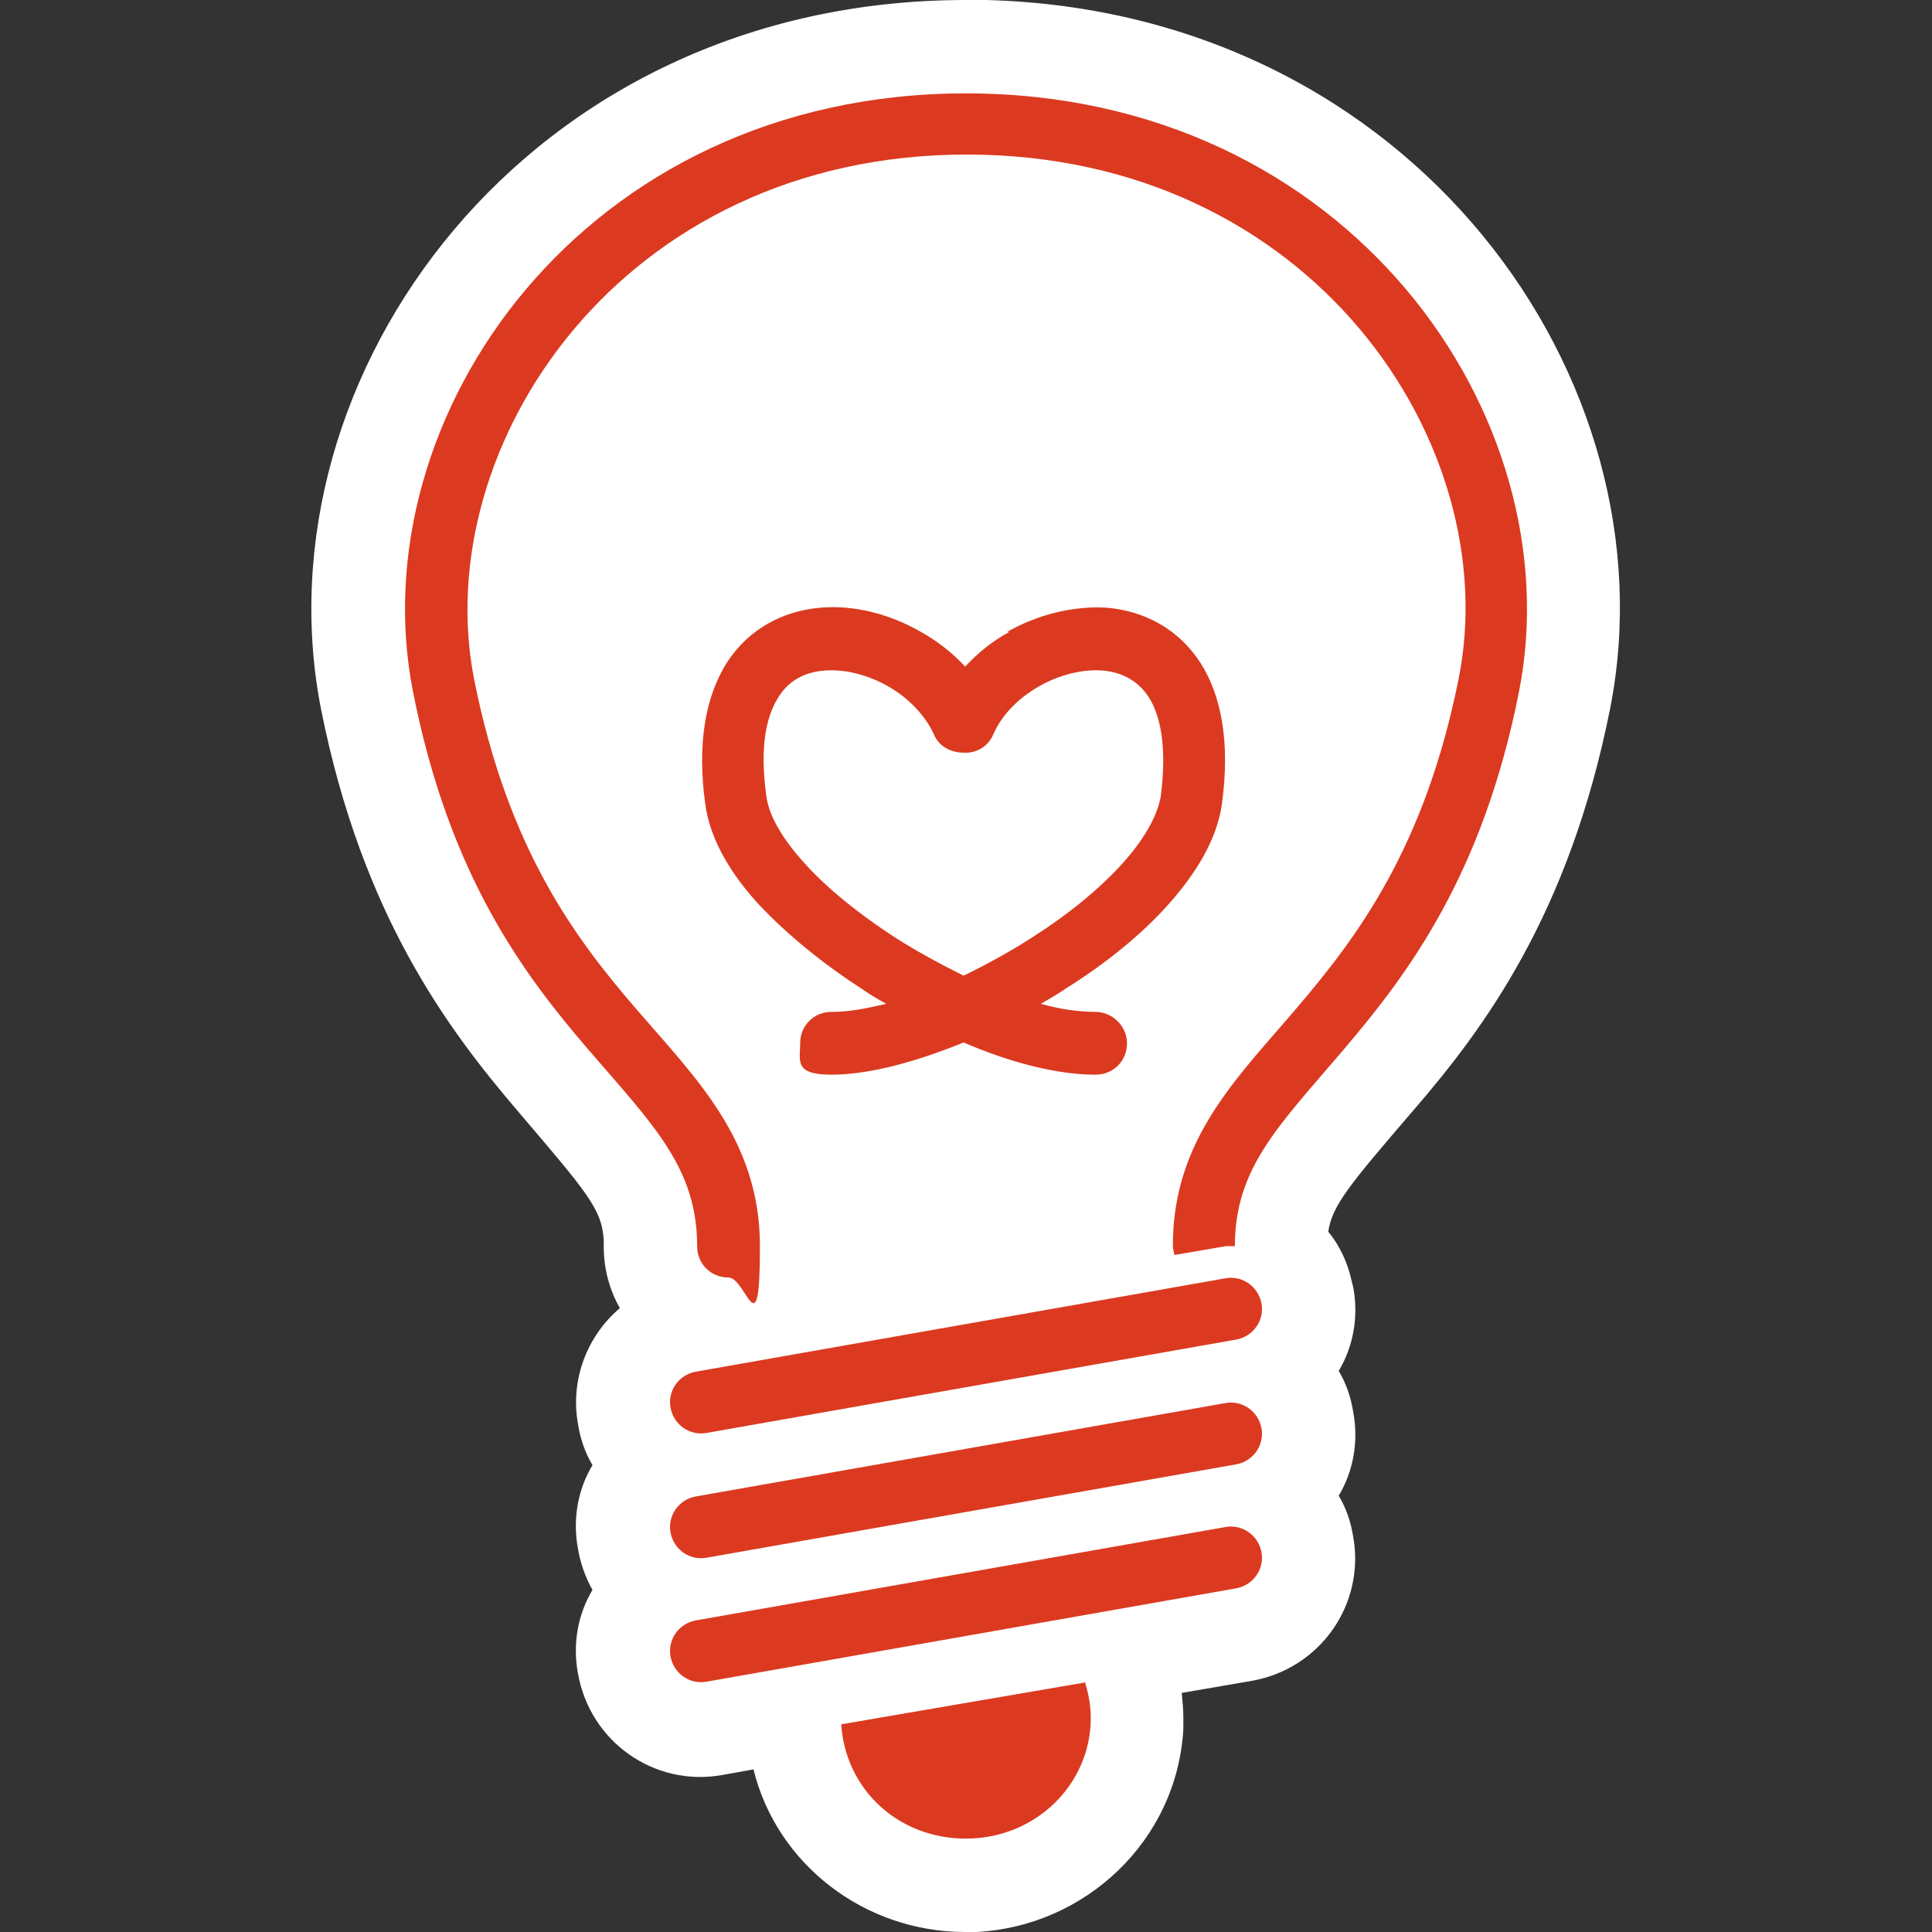 <?xml version="1.0" encoding="UTF-8"?>
<svg id="_レイヤー_1" data-name="レイヤー_1" xmlns="http://www.w3.org/2000/svg" version="1.1" viewBox="0 0 240 240">
  <rect x="0" y="0" width="240" height="240" fill="#333333" stroke="none"/>
  <!-- Generator: Adobe Illustrator 29.8.2, SVG Export Plug-In . SVG Version: 2.1.1 Build 3)  -->
  <defs>
    <style>
      .st0 {
        fill: #db3a21;
      }

      .st1 {
        fill: #fff;
      }
    </style>
  </defs>
  <path class="st1" d="M122.5,0c53.1,1.4,85.6,47.3,77.5,88.1-5.1,25.5-15.6,39.6-24.4,49.8-7.9,9.2-10.1,11.8-10.6,15.1,1.4,1.7,2.4,3.8,2.9,6.1l.2.8c.7,3.7,0,7.4-1.8,10.4.9,1.5,1.5,3.2,1.8,5.1.7,3.7,0,7.4-1.8,10.4.9,1.5,1.5,3.2,1.8,5.1,1.5,8.4-4.1,16.4-12.6,17.9l-8.7,1.5c.1,1,.2,2,.2,3.1v1.4c-.8,13.9-12.2,24.5-25.7,25.2h-1.4c-12.5,0-23.4-8.4-26.3-20.2l-3.9.7c-8.4,1.5-16.4-4.1-17.9-12.6-.7-3.7,0-7.4,1.8-10.4-.9-1.6-1.5-3.3-1.8-5.1-.7-3.7,0-7.4,1.8-10.4-.9-1.5-1.5-3.2-1.8-5.1-1-5.6,1.2-11,5.2-14.4-1.3-2.3-2-4.9-2-7.6v-.8c-.2-3.9-2.1-6-10.7-16.1-8.7-10.2-19.3-24.3-24.4-49.8C31.7,46.7,65.4,0,120,0h2.5s0,0,0,0Z"/>
  <path class="st0" d="M134.8,209c.4,1.4.7,2.8.7,4.4,0,8.3-6.9,15-15.5,15s-15-6.3-15.5-14.2l30.3-5.2h0ZM152.2,189.7c2.1-.4,4.1,1,4.5,3.1.4,2.1-1,4.1-3.1,4.5l-65.8,11.6c-2.1.4-4.1-1-4.5-3.1-.4-2.1,1-4.1,3.1-4.5l65.8-11.6h0ZM152.2,174.3c2.1-.4,4.1,1,4.5,3.1.4,2.1-1,4.1-3.1,4.5,0,0,0,0,0,0l-65.8,11.6c-2.1.4-4.1-1-4.5-3.1-.4-2.1,1-4.1,3.1-4.5,0,0,0,0,0,0l65.8-11.6h0ZM152.2,158.8c2.1-.4,4.1,1,4.5,3.1.4,2.1-1,4.1-3.1,4.5,0,0,0,0,0,0l-65.8,11.6c-2.1.4-4.1-1-4.5-3.1-.4-2.1,1-4.1,3.1-4.5,0,0,0,0,0,0l65.8-11.6h0ZM120,11.6c47.6,0,75.4,40.3,68.7,74.3-4.5,22.8-13.8,35.1-21.8,44.5-8.1,9.5-13.5,14.7-13.5,24.4h0c-.4,0-.8,0-1.1,0l-6.4,1.1c-.1-.4-.2-.8-.2-1.2,0-13.2,8-20.8,15.4-29.5,7.5-8.8,15.9-19.9,20.1-40.9,5.8-29-18.2-65.1-61.1-65.1S53.2,55.4,58.9,84.4c4.2,21.1,12.6,32.2,20.1,40.9,7.4,8.6,15.4,16.3,15.4,29.5s-1.7,3.9-3.9,3.9-3.9-1.7-3.9-3.9c0-9.7-5.4-15-13.5-24.4-8-9.3-17.3-21.6-21.8-44.5C44.6,51.9,72.4,11.6,120,11.6h0ZM125.1,78.5c3.7-2.1,8.2-3.3,12.5-3,4.4.4,8.7,2.5,11.5,6.8,2.7,4.2,3.7,10.1,2.7,17.5-.6,4.5-3.3,8.8-6.7,12.6-3.4,3.8-7.9,7.4-12.7,10.4-1,.7-2.1,1.3-3.1,1.9,2.5.7,4.8,1,6.8,1s3.9,1.7,3.9,3.9-1.7,3.9-3.9,3.9c-4.8,0-10.6-1.5-16.4-4-5.9,2.4-11.7,4-16.4,4s-3.9-1.7-3.9-3.9,1.7-3.9,3.9-3.9,4.2-.4,6.8-1c-1.1-.6-2.1-1.2-3.1-1.9-4.8-3.1-9.2-6.7-12.7-10.4-3.4-3.7-6.1-8-6.7-12.6-1-7.4,0-13.2,2.7-17.5,2.8-4.3,7.1-6.4,11.5-6.8,4.3-.4,8.8.8,12.6,3,2,1.1,3.9,2.6,5.5,4.3,1.6-1.7,3.4-3.2,5.5-4.3h0ZM137,83.3c-2.5-.2-5.4.5-8,2-2.6,1.5-4.6,3.6-5.6,5.9-.6,1.5-2.1,2.4-3.7,2.3-1.6,0-3.1-.8-3.7-2.3-1-2.2-3-4.4-5.6-5.9-2.6-1.5-5.5-2.2-8-2-2.4.2-4.4,1.2-5.7,3.3-1.4,2.2-2.4,5.9-1.5,12.3.3,2.3,1.8,5.1,4.8,8.4,2.9,3.2,6.8,6.3,11.1,9.1,2.8,1.8,5.8,3.4,8.6,4.8,2.9-1.4,5.8-3,8.6-4.8,4.4-2.8,8.3-6,11.1-9.1,2.9-3.2,4.4-6.1,4.8-8.4.8-6.3-.1-10.1-1.5-12.3-1.3-2-3.3-3.1-5.7-3.3h0Z"/>
</svg>
